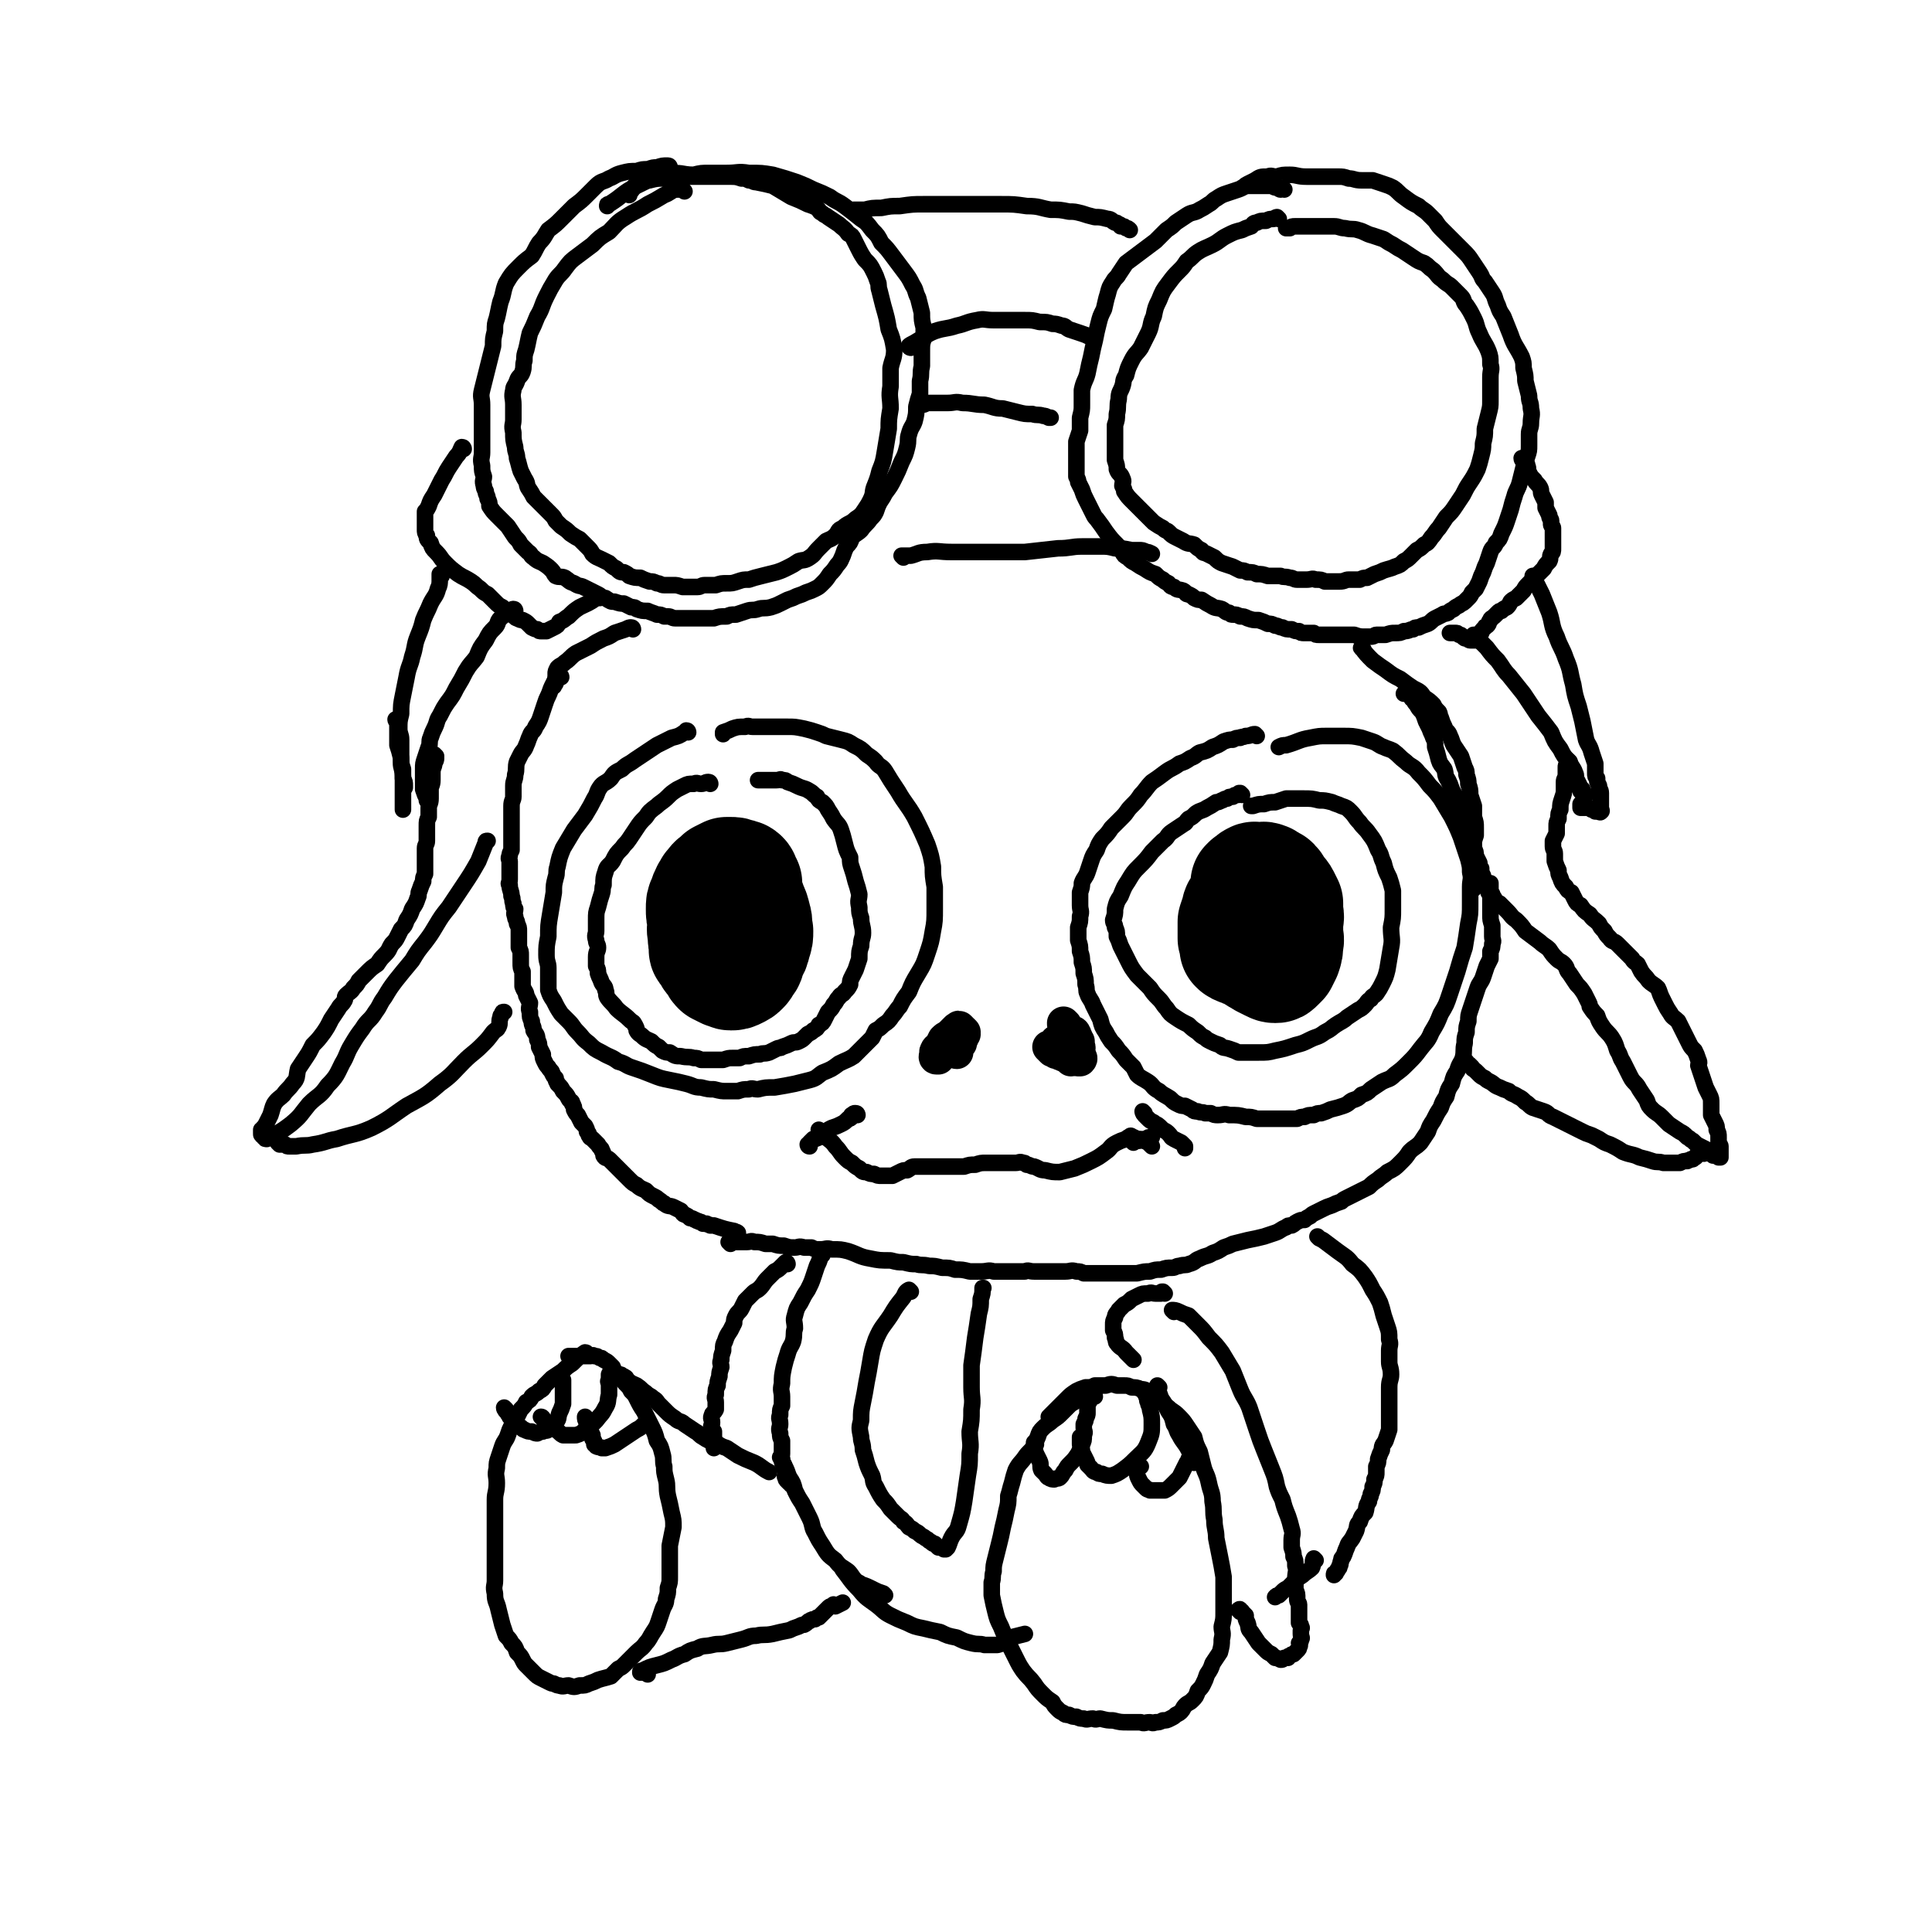 <svg viewBox='0 0 1050 1050' version='1.1' xmlns='http://www.w3.org/2000/svg' xmlns:xlink='http://www.w3.org/1999/xlink'><g fill='none' stroke='#000000' stroke-width='9' stroke-linecap='round' stroke-linejoin='round'><path d='M374,398c0,0 0,-1 -1,-1 0,0 0,1 -1,1 -3,2 -3,2 -7,3 -4,2 -4,2 -8,4 -3,2 -3,2 -6,4 -3,2 -3,2 -6,4 -4,3 -4,2 -7,5 -4,2 -4,2 -6,5 -3,3 -4,2 -6,5 -2,3 -1,3 -3,6 -2,4 -2,4 -5,9 -3,4 -3,4 -6,8 -3,5 -3,5 -6,10 -2,5 -2,5 -3,10 -1,3 0,3 -1,6 -1,4 -1,4 -1,8 -1,6 -1,6 -2,12 -1,6 -1,6 -1,12 -1,5 -1,5 -1,10 0,4 1,4 1,7 0,4 0,4 0,7 0,2 0,2 0,5 1,3 1,3 3,6 2,4 2,4 4,7 2,2 2,2 4,4 3,3 2,3 5,6 3,3 2,3 6,6 3,3 3,3 7,5 5,3 5,2 9,5 4,1 4,2 7,3 6,2 6,2 11,4 5,2 5,2 10,3 5,1 5,1 9,2 4,1 4,2 8,2 4,1 4,1 7,1 4,1 4,1 7,1 3,0 3,0 6,0 3,-1 3,-1 6,-1 2,-1 2,0 5,0 4,-1 4,-1 9,-1 6,-1 6,-1 11,-2 4,-1 4,-1 8,-2 4,-1 4,-2 7,-4 5,-2 5,-2 9,-5 4,-2 5,-2 8,-4 3,-3 3,-3 6,-6 2,-2 2,-2 4,-4 1,-2 1,-2 2,-4 2,-1 2,-1 4,-3 3,-2 3,-2 5,-5 2,-2 2,-3 4,-5 2,-4 2,-4 5,-8 2,-5 2,-5 5,-10 3,-5 3,-5 5,-11 2,-6 2,-6 3,-12 1,-5 1,-6 1,-12 0,-6 0,-6 0,-12 -1,-6 -1,-6 -1,-11 -1,-6 -1,-6 -3,-12 -3,-7 -3,-7 -7,-15 -4,-7 -5,-7 -9,-14 -4,-6 -4,-6 -7,-11 -2,-3 -3,-2 -5,-5 -2,-2 -2,-2 -5,-4 -3,-3 -3,-3 -7,-5 -3,-2 -3,-2 -7,-3 -4,-1 -4,-1 -8,-2 -2,-1 -2,-1 -5,-2 -3,-1 -3,-1 -7,-2 -5,-1 -5,-1 -9,-1 -4,0 -4,0 -8,0 -4,0 -4,0 -7,0 -2,0 -2,0 -4,0 -2,0 -2,-1 -4,0 -4,0 -4,0 -7,1 -2,1 -2,1 -5,2 0,1 0,1 0,1 '/><path d='M386,426c0,0 0,-1 -1,-1 -2,0 -2,1 -4,1 -2,0 -2,-1 -4,0 -3,0 -3,0 -5,1 -2,1 -2,1 -4,2 -3,2 -3,2 -5,4 -3,3 -4,3 -6,5 -4,3 -4,3 -6,6 -3,3 -3,3 -5,6 -2,3 -2,3 -4,6 -2,3 -2,2 -4,5 -3,3 -3,3 -5,7 -2,3 -3,2 -4,6 -1,3 -1,3 -1,7 -1,2 0,2 -1,5 -1,3 -1,3 -2,7 -1,3 -1,3 -1,7 0,3 0,3 0,6 0,2 -1,2 0,5 0,2 1,2 1,4 0,2 -1,2 -1,5 0,2 0,2 0,5 1,2 1,2 1,4 1,3 1,2 2,5 1,2 2,2 2,4 1,2 0,2 1,4 2,3 3,3 5,6 3,3 4,3 7,6 2,2 2,1 3,3 1,2 1,2 1,3 1,2 2,2 3,3 2,2 3,2 5,3 2,2 2,2 4,3 1,1 1,1 2,2 2,1 2,1 4,1 3,2 3,2 6,2 4,1 4,0 7,1 2,0 2,0 4,1 2,0 2,0 3,0 2,0 2,0 5,0 2,0 2,0 4,0 3,-1 3,-1 5,-1 2,0 2,0 4,0 2,-1 2,-1 5,-1 3,-1 3,-1 6,-1 2,-1 2,0 5,-1 2,-1 2,-1 4,-2 2,-1 2,0 3,-1 3,-1 3,-1 5,-2 2,-1 2,0 4,-1 2,-1 2,-1 3,-2 1,-1 1,-1 2,-2 2,-1 2,-1 3,-2 2,-1 2,-1 3,-3 2,-1 2,-1 3,-3 1,-2 1,-2 2,-4 2,-2 2,-2 3,-4 2,-2 1,-2 3,-4 1,-2 2,-1 3,-3 2,-2 2,-2 3,-4 0,-2 0,-2 1,-4 1,-2 1,-2 2,-4 1,-3 1,-3 2,-6 0,-4 0,-4 1,-7 0,-4 1,-4 1,-7 0,-4 -1,-4 -1,-8 -1,-3 -1,-3 -1,-6 -1,-4 0,-4 0,-7 -1,-4 -1,-4 -2,-7 -1,-4 -1,-4 -2,-7 -1,-3 -1,-3 -1,-6 -2,-4 -2,-4 -3,-8 -1,-4 -1,-4 -2,-7 -1,-3 -2,-3 -4,-6 -1,-2 -1,-2 -3,-5 -1,-2 -1,-2 -3,-4 -2,-1 -2,-1 -3,-3 -2,-1 -2,-2 -4,-3 -3,-2 -3,-1 -7,-3 -2,-1 -2,-1 -5,-2 -1,-1 -1,-1 -3,-1 -1,-1 -1,0 -3,0 -1,0 -1,0 -3,0 -2,0 -2,0 -4,0 -1,0 -1,0 -2,0 -1,0 -1,0 -1,0 '/><path d='M675,432c0,0 -1,-1 -1,-1 -1,0 -1,0 -1,1 -2,0 -2,0 -3,1 -2,0 -2,0 -3,1 -2,0 -2,1 -3,1 -2,1 -2,1 -3,1 -3,2 -3,2 -5,3 -3,2 -3,1 -6,3 -2,2 -2,2 -4,3 -2,2 -1,2 -3,3 -3,2 -3,2 -6,4 -3,2 -2,3 -5,5 -3,3 -3,3 -6,6 -3,4 -3,4 -7,8 -3,3 -3,3 -6,8 -2,3 -2,3 -4,8 -2,3 -2,3 -3,7 0,3 0,3 -1,6 0,2 1,2 1,4 1,2 1,2 1,5 1,2 1,2 2,5 2,4 2,4 4,8 2,4 2,4 5,8 3,3 3,3 7,7 2,3 2,3 5,6 2,2 2,3 4,5 2,3 2,3 5,5 3,2 3,2 7,4 2,2 2,2 5,4 2,2 2,2 4,3 1,1 1,1 3,2 2,1 2,1 5,2 2,2 2,1 5,2 3,1 3,1 5,2 3,0 3,0 5,0 3,0 3,0 6,0 5,0 5,0 9,-1 5,-1 5,-1 11,-3 4,-1 4,-1 8,-3 4,-2 4,-1 8,-4 4,-2 3,-2 6,-4 3,-2 4,-2 6,-4 3,-2 3,-2 6,-4 2,-1 2,-1 4,-3 1,-1 1,-2 3,-3 1,-2 1,-1 3,-3 2,-3 2,-3 3,-5 2,-4 2,-4 3,-8 1,-6 1,-6 2,-12 1,-5 0,-5 0,-11 1,-5 1,-5 1,-10 0,-5 0,-5 0,-10 -1,-4 -1,-4 -2,-7 -2,-4 -2,-4 -3,-8 -2,-4 -1,-4 -3,-7 -2,-5 -2,-5 -5,-9 -2,-3 -3,-3 -5,-6 -3,-3 -2,-3 -5,-6 -2,-2 -2,-2 -5,-3 -2,-1 -3,-1 -5,-2 -4,-1 -4,-1 -7,-1 -4,-1 -4,-1 -9,-1 -4,0 -4,0 -9,0 -3,1 -3,1 -6,2 -3,0 -3,0 -6,1 -3,0 -3,0 -6,1 0,0 0,0 -1,0 '/><path d='M683,400c0,0 -1,-1 -1,-1 -2,0 -2,1 -5,1 -2,1 -2,0 -3,1 -2,0 -2,0 -4,1 -2,0 -2,0 -5,1 -3,2 -3,2 -6,3 -3,2 -3,2 -7,3 -2,1 -2,2 -5,3 -3,2 -3,2 -6,3 -4,3 -4,2 -8,5 -4,3 -4,3 -7,5 -3,3 -3,4 -6,7 -2,3 -2,3 -5,6 -3,3 -2,3 -5,6 -3,3 -3,3 -6,6 -2,3 -2,3 -5,6 -2,3 -2,3 -3,6 -2,3 -2,3 -3,6 -1,3 -1,3 -2,6 -1,3 -2,3 -3,6 0,2 0,2 -1,5 0,3 0,3 0,7 0,3 1,3 0,6 0,3 0,3 -1,6 0,3 0,3 0,7 1,3 1,3 1,6 1,3 1,3 1,6 1,3 1,3 1,6 1,3 1,3 1,6 1,3 0,3 1,5 1,3 2,3 3,6 2,4 2,4 4,8 1,4 1,4 3,7 1,2 1,2 3,5 2,2 2,2 4,5 2,2 2,2 4,5 2,2 2,2 4,4 1,2 1,2 2,4 2,2 3,2 6,4 3,2 2,3 6,5 2,2 3,2 6,4 2,2 2,2 4,3 2,1 2,1 4,1 2,1 2,1 4,2 1,1 1,1 3,1 2,1 2,0 4,1 1,0 1,0 3,0 2,1 2,1 4,1 3,0 3,-1 6,0 5,0 5,0 9,1 3,0 3,0 6,1 3,0 3,0 6,0 2,0 2,0 4,0 3,0 3,0 6,0 3,0 3,0 6,0 2,-1 2,-1 4,-1 2,-1 2,-1 5,-1 2,-1 2,-1 4,-1 3,-1 3,-1 5,-2 4,-1 4,-1 7,-2 3,-1 3,-2 5,-3 3,-1 3,-1 5,-3 3,-1 3,-1 5,-3 3,-2 3,-2 6,-4 4,-2 4,-1 7,-4 4,-3 4,-3 7,-6 4,-4 4,-4 7,-8 3,-4 4,-4 6,-9 3,-5 3,-5 5,-10 3,-5 3,-5 5,-11 2,-6 2,-6 4,-12 2,-7 2,-7 4,-13 1,-6 1,-6 2,-13 1,-5 1,-5 1,-11 0,-4 0,-4 0,-9 0,-4 1,-4 0,-8 0,-3 0,-3 -1,-7 -2,-6 -2,-6 -4,-12 -2,-5 -2,-5 -5,-11 -3,-5 -3,-5 -6,-10 -3,-4 -3,-4 -6,-7 -3,-4 -3,-4 -6,-7 -3,-4 -4,-3 -7,-6 -4,-3 -3,-3 -7,-6 -2,-1 -3,-1 -5,-2 -3,-1 -3,-2 -6,-3 -3,-1 -3,-1 -6,-2 -5,-1 -5,-1 -10,-1 -4,0 -4,0 -9,0 -4,0 -4,0 -9,1 -6,1 -6,2 -13,4 -2,0 -2,0 -4,1 '/></g>
<g fill='none' stroke='#000000' stroke-width='18' stroke-linecap='round' stroke-linejoin='round'><path d='M524,561c0,0 -1,-1 -1,-1 0,1 1,1 1,2 -1,1 -1,1 -1,1 -1,1 0,1 0,1 -1,1 -1,1 -1,2 0,1 0,1 0,1 -1,1 -1,1 -2,2 0,1 -1,1 -1,1 0,0 0,1 1,1 0,0 -1,1 0,1 0,-1 0,-1 0,-2 1,-1 0,-1 1,-2 0,-1 0,-1 1,-2 0,-1 0,-1 0,-2 0,-1 0,-1 0,-2 0,-1 0,-1 0,-2 0,0 0,0 0,-1 0,0 0,0 0,0 -1,-1 -1,-1 -1,0 -1,0 -1,0 -1,0 -2,2 -2,2 -3,3 -2,2 -2,1 -4,3 -1,2 -1,2 -2,4 -1,1 -2,1 -2,2 -1,1 0,1 0,2 -1,1 -1,2 0,2 0,0 0,0 1,0 '/><path d='M571,570c0,0 -1,-1 -1,-1 0,0 1,1 2,2 1,0 1,0 2,1 2,0 2,1 3,1 2,1 2,1 3,1 1,1 1,1 1,1 1,1 1,1 1,1 0,0 0,0 0,0 0,-1 0,-1 0,-1 -1,-1 0,-1 -1,-2 0,-1 0,-1 0,-1 -1,-1 -1,-1 -2,-2 -1,-1 -1,-1 -1,-1 -1,-1 -1,-1 -2,-2 0,0 0,0 -1,-1 0,0 0,0 -1,0 0,0 0,0 0,1 0,0 0,0 0,1 0,0 0,0 0,1 '/><path d='M579,557c0,0 -1,-1 -1,-1 0,1 0,2 1,3 1,2 2,1 2,3 1,2 0,2 0,3 1,2 1,2 1,3 1,1 1,1 1,2 1,1 1,1 1,2 1,1 1,1 1,2 1,1 1,1 1,1 1,1 0,1 0,1 1,0 1,0 1,0 1,-1 0,-1 0,-2 -1,-1 0,-1 -1,-3 0,-1 1,-1 0,-3 0,-1 0,-1 0,-2 -1,-1 -1,-1 -1,-2 -1,-1 0,-1 -1,-2 0,0 0,-1 -1,-1 0,0 0,1 0,2 1,1 1,1 2,2 1,1 1,1 1,2 '/></g>
<g fill='none' stroke='#000000' stroke-width='9' stroke-linecap='round' stroke-linejoin='round'><path d='M466,606c0,0 0,-1 -1,-1 -1,0 -1,0 -2,1 -1,0 0,1 0,1 -1,1 -1,1 -2,1 -2,2 -2,2 -4,3 -2,1 -2,1 -5,2 -2,1 -2,1 -3,2 -1,1 -1,1 -2,2 -1,1 -1,1 -2,1 -1,1 -2,1 -3,1 -1,1 -1,1 -2,2 0,1 -1,1 -1,1 0,0 0,1 1,1 '/><path d='M622,605c0,0 -1,-1 -1,-1 0,0 0,1 1,2 1,1 1,1 2,2 1,1 1,1 3,2 1,1 2,1 3,2 1,1 1,1 2,2 2,1 2,1 3,2 2,2 1,2 3,3 2,1 2,1 4,2 1,1 1,1 2,2 0,0 0,0 0,1 '/><path d='M446,615c0,0 -1,-1 -1,-1 1,1 2,2 4,4 2,2 3,2 5,5 3,3 2,3 5,6 2,2 2,2 4,3 2,2 2,2 4,3 2,2 2,2 4,2 2,1 2,1 4,1 2,1 2,1 4,1 1,0 1,0 2,0 2,0 2,0 4,0 2,-1 2,-1 4,-2 2,-1 2,-1 4,-1 2,-1 2,-2 4,-2 1,0 1,0 3,0 1,0 1,0 3,0 1,0 1,0 3,0 1,0 1,0 3,0 1,0 1,0 3,0 2,0 2,0 3,0 2,0 2,0 4,0 2,0 2,0 5,0 3,-1 3,-1 6,-1 3,-1 3,-1 6,-1 3,0 3,0 7,0 2,0 2,0 4,0 2,0 2,0 5,0 2,0 2,-1 4,0 1,0 1,0 2,1 2,0 2,1 4,1 3,1 3,2 6,2 4,1 4,1 8,1 4,-1 4,-1 8,-2 5,-2 5,-2 9,-4 4,-2 4,-2 8,-5 3,-2 2,-3 6,-5 2,-1 2,-1 5,-2 1,-1 1,-1 2,-1 0,-1 1,-1 1,0 1,0 0,0 1,0 2,1 2,1 3,1 3,1 3,1 5,2 1,1 1,1 2,2 '/><path d='M616,621c0,0 -1,-1 -1,-1 1,0 2,0 4,0 2,-1 2,-1 4,-1 1,-1 1,-1 3,-1 0,0 0,0 0,0 '/></g>
<g fill='none' stroke='#000000' stroke-width='60' stroke-linecap='round' stroke-linejoin='round'><path d='M396,491c0,0 -1,-1 -1,-1 -1,1 -1,2 -1,3 -1,3 -1,3 -2,6 -1,3 -1,3 -1,6 -1,2 -1,2 0,4 0,1 0,1 0,2 1,2 1,2 1,3 0,1 -1,1 0,2 0,0 0,0 1,0 1,0 1,0 1,0 1,0 1,0 1,0 1,-2 1,-2 2,-4 1,-1 2,-1 2,-3 1,-2 1,-2 1,-4 0,-1 0,-1 0,-2 -1,-1 0,-1 0,-2 -1,-2 -1,-2 -1,-3 -1,-1 -1,-1 -1,-1 -1,0 -1,0 -2,0 -1,0 -1,-1 -2,0 -2,0 -2,0 -3,1 -2,2 -1,2 -3,4 -1,2 -1,2 -3,4 -1,2 -1,2 -2,3 -1,2 0,2 0,3 0,2 0,2 0,3 0,1 -1,1 0,2 0,0 0,-1 0,0 1,0 1,0 1,1 1,0 1,0 2,1 2,0 2,0 4,0 2,-1 2,-1 4,-2 2,-2 2,-2 4,-4 2,-2 2,-2 3,-5 2,-3 1,-4 2,-7 1,-4 2,-4 3,-7 0,-4 0,-4 0,-7 0,-2 0,-2 0,-4 0,-1 0,-1 0,-3 -1,-1 -1,-1 -1,-2 -1,-1 0,-1 -1,-2 -1,-1 -2,-1 -3,-1 -2,-1 -2,-1 -4,-1 -1,0 -1,0 -2,0 -2,1 -2,1 -4,2 -2,2 -2,2 -4,4 -1,2 -1,2 -3,4 -1,2 -1,2 -2,5 -1,2 -1,2 -1,5 0,3 0,3 1,7 0,3 -1,3 0,7 0,3 0,3 1,7 1,2 1,2 2,5 1,2 2,2 3,4 1,2 1,2 2,3 2,1 2,1 4,2 2,0 2,1 3,1 2,0 2,0 4,-1 2,-1 2,-1 3,-2 1,-1 1,-1 2,-3 2,-2 1,-2 2,-5 2,-3 2,-3 3,-7 1,-3 1,-3 1,-6 -1,-4 0,-4 -1,-7 -1,-4 -1,-4 -2,-6 -1,-3 -1,-3 -2,-5 -1,-1 -1,-1 -1,-3 -1,-2 0,-2 -1,-3 -1,-1 -1,-1 -3,-2 -1,-1 -1,-1 -3,-2 -1,0 -1,0 -2,0 -2,0 -2,0 -3,0 -1,0 -1,0 -1,0 -2,0 -2,0 -4,0 -2,1 -2,2 -3,3 -1,1 -1,1 -1,2 0,1 0,1 0,1 '/><path d='M680,486c0,0 -1,-1 -1,-1 -1,0 -1,0 -2,1 -1,0 -1,0 -1,1 -1,2 -1,2 -2,4 -1,2 -2,2 -2,4 -1,3 -1,3 -2,6 0,2 0,2 0,4 0,3 0,3 0,5 1,2 1,2 1,3 1,1 0,2 0,2 1,1 1,1 2,1 1,1 1,1 3,1 1,0 1,0 3,0 1,0 2,0 3,-1 2,-1 1,-2 3,-4 2,-2 2,-2 4,-5 1,-2 1,-2 2,-6 1,-3 1,-3 1,-7 1,-2 1,-2 0,-4 0,-2 -1,-2 -1,-5 -1,-1 0,-1 -1,-3 0,-1 0,-1 -1,-2 -1,-1 -1,-1 -2,-1 -2,-1 -2,-1 -3,-1 -1,-1 -1,-1 -2,0 -1,0 -1,0 -1,1 -2,1 -2,1 -2,2 -2,3 -2,3 -2,6 -1,3 -1,3 -2,7 0,3 0,3 -1,7 0,2 0,2 0,5 0,2 0,2 0,4 1,3 1,3 2,5 2,2 2,2 4,4 2,2 3,2 6,4 2,1 2,1 4,2 1,0 1,1 3,1 1,0 1,0 2,-1 1,-1 1,-1 2,-2 1,-2 1,-2 2,-4 1,-3 1,-3 1,-6 1,-3 0,-3 0,-6 0,-2 0,-2 0,-5 0,-3 1,-3 0,-6 0,-2 0,-2 0,-5 -1,-2 -1,-2 -2,-4 -1,-2 -2,-2 -3,-4 -1,-1 -1,-2 -2,-3 -1,-1 -1,-1 -2,-1 -2,-1 -2,-2 -3,-2 -2,-1 -2,0 -3,0 -1,0 -1,0 -2,0 -1,0 -1,-1 -2,0 -1,0 -1,1 -1,1 -1,1 -1,1 -2,1 -1,1 -1,1 -1,1 '/></g>
<g fill='none' stroke='#000000' stroke-width='9' stroke-linecap='round' stroke-linejoin='round'><path d='M305,368c0,0 0,-1 -1,-1 -1,1 -1,1 -2,2 -1,2 -1,2 -2,4 -1,2 -1,3 -2,5 -1,2 -1,2 -2,5 -1,3 -1,3 -2,6 -1,3 -1,3 -3,6 -1,3 -2,2 -3,5 -1,2 -1,3 -2,5 -1,3 -2,3 -3,5 -1,2 -1,2 -2,4 -1,3 0,4 -1,7 0,3 -1,3 -1,6 0,3 0,3 0,6 0,2 -1,2 -1,5 0,2 0,2 0,4 0,3 0,3 0,5 0,2 0,2 0,4 0,2 0,2 0,4 0,2 0,2 0,3 0,2 0,2 0,4 -1,2 -1,2 -1,3 -1,2 0,2 0,3 0,2 0,2 0,3 0,2 0,2 0,3 0,2 0,2 0,4 0,2 -1,2 0,3 0,3 1,3 1,6 1,2 0,2 1,4 0,2 0,2 1,3 0,2 -1,2 0,4 0,2 1,2 1,4 1,2 1,2 1,4 0,3 0,3 0,5 0,2 0,2 0,4 1,2 1,2 1,4 0,2 0,2 0,4 0,3 0,3 1,5 0,2 0,3 0,5 0,2 0,2 0,3 1,3 2,3 2,5 1,2 1,2 2,4 0,2 -1,3 0,5 0,3 0,3 1,5 0,3 1,2 1,5 1,2 2,2 2,5 1,2 1,2 1,4 1,2 1,2 2,4 0,2 0,2 1,4 1,2 1,2 2,3 1,2 2,2 2,3 1,2 1,2 2,3 0,2 1,2 1,3 2,2 2,2 3,4 2,2 2,2 3,4 1,2 2,1 2,3 1,1 1,2 1,3 1,2 1,2 2,3 1,2 1,2 2,4 1,1 1,1 2,2 1,2 1,2 1,3 1,1 1,1 1,2 1,2 1,1 2,2 2,2 2,2 3,3 1,2 2,2 2,3 1,2 1,2 1,3 1,2 2,1 3,2 2,2 2,2 3,3 2,2 2,2 3,3 2,2 2,2 3,3 1,1 1,1 2,2 2,2 2,2 4,3 2,2 3,2 5,3 2,2 2,2 4,3 2,1 2,1 3,2 2,1 2,2 3,2 2,2 3,1 5,2 2,1 2,1 4,2 1,1 1,2 2,2 2,1 2,1 3,2 2,0 2,1 3,1 1,1 1,0 2,1 1,0 1,0 2,1 1,0 1,0 2,0 1,1 1,0 2,1 1,0 1,0 2,0 6,2 6,2 11,3 1,1 1,0 2,1 '/><path d='M397,676c0,0 -1,-1 -1,-1 0,0 1,0 2,0 1,-1 1,0 2,0 1,0 1,0 2,0 1,0 1,0 2,0 1,0 1,0 2,0 2,0 2,-1 4,0 3,0 3,0 6,1 2,0 2,0 4,0 3,1 3,1 6,1 3,1 3,1 6,1 2,0 2,-1 5,0 2,0 2,0 4,0 2,1 2,1 5,1 3,0 3,-1 6,0 5,0 5,0 9,1 6,2 6,3 12,4 5,1 5,1 11,1 4,1 4,1 7,1 4,1 4,1 7,1 3,1 3,0 7,1 3,0 3,0 7,1 4,0 4,0 7,1 4,0 4,0 8,1 3,0 3,0 6,0 4,0 4,-1 7,0 4,0 4,0 8,0 4,0 4,0 9,0 2,-1 2,0 5,0 2,0 2,0 5,0 3,0 3,0 6,0 3,0 3,0 6,0 3,0 3,-1 6,0 2,0 2,0 4,1 2,0 2,0 4,0 3,0 3,0 5,0 3,0 3,0 5,0 3,0 3,0 6,0 2,0 2,0 3,0 3,0 3,0 6,0 4,-1 4,-1 7,-1 3,-1 3,-1 6,-1 3,-1 3,-1 6,-1 2,0 2,-1 4,-1 3,-1 3,0 5,-1 4,-1 3,-2 6,-3 4,-2 4,-1 7,-3 3,-1 3,-1 6,-3 3,-1 3,-1 5,-2 4,-1 4,-1 8,-2 5,-1 5,-1 9,-2 3,-1 3,-1 6,-2 3,-1 3,-2 6,-3 1,-1 1,-1 3,-1 2,-1 1,-1 3,-2 2,-1 2,-1 4,-1 1,-1 1,-1 3,-2 1,-1 1,-1 3,-2 2,-1 2,-1 4,-2 2,-1 2,-1 5,-2 2,-1 2,-1 5,-2 1,-1 1,-1 3,-2 2,-1 2,-1 4,-2 2,-1 2,-1 4,-2 2,-1 2,-1 4,-2 2,-2 2,-2 5,-4 2,-2 3,-2 5,-4 4,-2 4,-2 7,-5 3,-3 3,-3 5,-6 3,-3 3,-2 6,-5 2,-3 2,-3 4,-6 1,-3 1,-3 3,-6 2,-4 2,-4 4,-7 1,-3 1,-3 3,-6 1,-4 1,-4 3,-7 1,-4 1,-4 3,-7 1,-4 2,-4 3,-7 1,-4 0,-4 1,-8 0,-3 0,-3 1,-6 0,-3 0,-3 1,-6 0,-3 0,-3 1,-6 1,-3 1,-3 2,-6 1,-3 1,-3 2,-6 1,-3 2,-3 3,-6 1,-3 1,-3 2,-6 1,-2 1,-2 2,-4 0,-2 0,-2 0,-4 1,-2 1,-2 1,-4 1,-2 0,-2 0,-4 0,-3 0,-3 0,-6 -1,-3 -1,-3 -1,-6 0,-2 0,-2 0,-5 0,-2 0,-2 0,-4 0,-1 0,-1 0,-3 0,-1 0,-1 0,-2 0,-1 0,-1 0,-1 0,-1 0,-1 0,-2 '/><path d='M491,303c0,0 -1,-1 -1,-1 1,0 2,0 5,0 4,-1 4,-2 9,-2 6,-1 6,0 13,0 9,0 9,0 19,0 10,0 10,0 21,0 9,-1 9,-1 18,-2 7,0 7,-1 13,-1 5,0 5,0 10,0 4,0 4,0 8,1 4,0 4,0 9,1 2,0 2,0 4,0 2,0 2,0 4,1 1,0 1,0 3,1 0,0 0,0 0,0 '/><path d='M344,342c0,0 0,-1 -1,-1 -1,0 -1,0 -3,1 -3,1 -3,1 -6,2 -3,2 -3,2 -6,3 -4,2 -4,2 -7,4 -4,2 -4,2 -8,4 -3,2 -3,3 -6,5 -2,2 -2,1 -4,3 -1,2 -1,2 -1,3 0,3 0,3 0,5 0,1 -1,1 -1,2 '/><path d='M741,353c0,0 -2,-1 -1,-1 2,3 3,4 6,7 4,3 4,3 7,5 4,3 4,3 8,5 4,3 4,3 7,5 4,2 4,2 6,5 3,2 3,2 5,4 1,2 1,2 3,4 1,2 0,2 1,3 1,3 1,3 2,5 1,3 2,2 3,5 1,2 1,3 2,5 2,3 2,3 4,6 1,3 1,3 2,6 1,2 1,2 1,4 1,3 1,3 1,5 1,3 1,3 1,6 1,3 1,3 2,6 0,3 0,3 0,6 1,3 1,3 1,6 0,2 0,2 0,4 -1,3 -1,3 -1,5 0,3 0,3 0,5 0,2 0,2 0,4 0,2 0,2 0,4 0,2 0,2 0,4 0,2 0,2 0,3 0,2 0,2 0,3 0,1 0,1 0,1 '/><path d='M372,104c0,0 0,0 -1,-1 0,0 0,0 -1,0 -1,0 -1,0 -2,0 0,0 0,0 -1,0 -3,1 -3,2 -6,3 -5,3 -5,3 -9,5 -6,4 -6,3 -12,7 -5,3 -5,4 -9,8 -5,3 -5,3 -9,7 -4,3 -4,3 -8,6 -4,3 -4,3 -7,7 -2,3 -3,3 -5,6 -3,5 -3,5 -5,9 -3,6 -2,6 -5,11 -2,5 -2,5 -4,9 -1,4 -1,5 -2,9 -1,3 -1,3 -1,6 -1,3 0,3 -1,6 -1,3 -2,2 -3,5 -1,3 -2,3 -2,5 -1,4 0,4 0,8 0,4 0,4 0,8 0,3 -1,3 0,7 0,4 0,4 1,8 0,3 1,3 1,6 1,3 1,4 2,7 1,2 1,2 2,4 2,3 1,3 2,5 2,3 2,3 3,5 2,2 2,2 5,5 2,2 2,2 4,4 2,2 2,2 3,4 2,2 2,2 3,3 3,2 3,2 5,4 3,2 3,2 5,3 2,2 2,2 4,4 2,2 2,2 3,4 2,2 3,2 5,3 2,1 2,1 4,2 2,2 2,2 4,3 2,2 2,2 4,2 2,1 2,1 3,2 3,1 3,1 6,1 2,1 2,1 5,2 2,0 2,0 4,1 2,0 2,1 4,1 3,0 3,0 5,0 2,0 2,0 5,1 2,0 2,0 4,0 2,0 2,0 4,0 2,0 2,-1 4,-1 3,0 3,0 6,0 3,-1 3,-1 6,-1 3,0 3,0 6,-1 3,-1 3,-1 6,-1 3,-1 3,-1 7,-2 4,-1 4,-1 8,-2 3,-1 3,-1 7,-3 2,-1 2,-1 5,-3 3,-1 3,0 6,-2 3,-2 2,-2 5,-5 2,-2 2,-2 4,-4 2,-1 3,-1 5,-3 2,-2 1,-3 4,-4 3,-3 4,-2 7,-5 3,-2 3,-2 5,-5 2,-3 2,-3 3,-5 2,-4 1,-4 2,-7 2,-5 2,-5 3,-9 2,-5 2,-5 3,-11 1,-6 1,-6 2,-12 0,-5 0,-5 1,-11 0,-6 -1,-6 0,-12 0,-5 0,-5 0,-10 1,-5 2,-5 2,-10 -1,-6 -1,-6 -3,-11 -1,-6 -1,-6 -3,-13 -1,-4 -1,-4 -2,-8 -1,-3 0,-3 -1,-5 -1,-3 -1,-3 -2,-5 -2,-4 -2,-4 -5,-7 -2,-3 -2,-3 -4,-7 -1,-2 -1,-2 -2,-4 -1,-2 -1,-2 -3,-3 -2,-3 -3,-3 -5,-5 -3,-2 -3,-2 -6,-4 -1,-1 -2,-1 -3,-2 -2,-1 -1,-1 -3,-3 -2,-1 -2,-1 -5,-2 -4,-2 -4,-2 -9,-4 -5,-3 -5,-3 -10,-6 -4,-1 -4,-1 -9,-2 -2,0 -2,-1 -4,-1 -2,-1 -2,-1 -4,-1 -3,-1 -3,-1 -7,-1 -3,0 -3,0 -6,0 -4,0 -4,0 -9,0 -5,0 -5,0 -10,0 -5,0 -5,0 -10,1 -4,0 -4,0 -8,1 -3,0 -4,0 -6,1 -3,2 -2,3 -5,6 0,1 0,1 0,1 '/><path d='M364,91c0,0 0,-1 -1,-1 -3,0 -3,0 -6,1 -2,0 -2,0 -5,1 -3,0 -3,0 -6,1 -4,0 -4,0 -8,1 -4,1 -4,2 -7,3 -3,2 -4,1 -7,4 -2,2 -2,2 -5,5 -3,3 -3,3 -7,6 -3,3 -3,3 -7,7 -3,3 -3,3 -7,6 -2,3 -2,4 -5,7 -2,3 -2,4 -4,7 -4,3 -4,3 -7,6 -4,4 -4,4 -7,9 -2,5 -1,5 -3,10 -1,4 -1,5 -2,9 -1,3 -1,3 -1,7 -1,4 -1,4 -1,8 -1,4 -1,4 -2,8 -1,4 -1,4 -2,8 -1,4 -1,4 -2,8 -1,4 0,4 0,8 0,4 0,4 0,9 0,4 0,4 0,9 0,4 0,4 0,8 0,3 -1,3 0,7 0,3 0,3 1,6 0,2 -1,2 0,5 0,1 0,1 1,3 0,2 1,2 1,4 1,2 1,2 1,4 2,3 2,3 4,5 3,3 3,3 6,6 2,3 2,3 4,6 2,2 2,2 3,4 2,2 2,2 4,4 2,1 1,2 3,3 2,2 3,2 5,3 3,2 3,2 5,4 1,1 1,2 2,3 2,1 3,0 5,1 3,2 2,2 5,3 3,2 3,1 5,2 2,1 2,1 4,2 2,1 2,1 4,2 2,1 2,2 4,2 3,2 3,2 5,2 3,1 3,1 5,1 2,1 2,1 4,2 2,0 2,0 3,1 3,1 3,1 6,1 2,1 3,1 5,2 2,0 2,0 4,1 1,0 1,0 2,0 2,0 2,1 4,1 2,0 2,0 4,0 2,0 2,0 3,0 2,0 2,0 3,0 3,0 3,0 5,0 3,0 3,0 6,0 3,-1 3,-1 7,-1 2,-1 2,-1 5,-1 3,-1 3,-1 6,-2 3,-1 3,0 6,-1 3,-1 3,0 7,-1 3,-1 3,-1 5,-2 2,-1 2,-1 4,-2 3,-1 3,-1 5,-2 3,-1 3,-1 5,-2 3,-1 3,-1 5,-2 2,-1 2,-1 4,-3 2,-2 2,-2 4,-5 2,-2 2,-2 4,-5 2,-2 2,-3 3,-5 1,-3 1,-3 2,-5 2,-2 2,-2 3,-5 2,-2 3,-2 5,-4 2,-3 3,-3 5,-6 2,-2 2,-2 3,-4 1,-3 1,-3 2,-5 2,-3 2,-3 3,-5 3,-4 3,-4 5,-8 2,-4 2,-4 4,-9 2,-4 2,-4 3,-8 1,-4 0,-4 1,-7 1,-4 2,-4 3,-7 1,-4 1,-4 1,-8 1,-4 1,-4 2,-7 0,-4 0,-4 0,-7 1,-4 0,-4 1,-8 0,-4 0,-4 0,-8 0,-4 0,-4 1,-7 0,-3 0,-3 0,-6 -1,-4 -1,-4 -1,-8 -1,-4 -1,-4 -2,-8 -2,-4 -1,-4 -3,-7 -2,-4 -2,-4 -5,-8 -3,-4 -3,-4 -6,-8 -3,-4 -3,-4 -6,-7 -2,-4 -2,-4 -5,-7 -3,-4 -3,-4 -6,-6 -5,-4 -5,-4 -9,-7 -4,-3 -4,-2 -8,-5 -4,-2 -4,-2 -9,-4 -4,-2 -4,-2 -9,-4 -6,-2 -6,-2 -13,-4 -6,-1 -6,-1 -13,-1 -6,-1 -6,0 -12,0 -4,0 -4,0 -9,0 -5,0 -5,0 -9,1 -7,0 -7,-2 -14,0 -9,2 -9,2 -17,6 -8,4 -7,5 -15,10 -1,0 -1,0 -1,1 '/><path d='M252,244c0,0 0,-1 -1,-1 -1,2 -1,3 -3,5 -2,3 -2,3 -4,6 -2,3 -2,4 -4,7 -2,4 -2,4 -4,8 -2,3 -2,3 -3,6 -1,2 -1,2 -2,3 0,1 0,1 0,3 0,1 0,1 0,2 0,1 0,1 0,2 0,1 0,1 0,3 0,1 0,2 1,3 0,2 0,2 2,4 1,3 1,3 3,5 3,3 2,3 5,6 3,3 3,3 7,6 3,2 4,2 7,4 3,2 2,2 5,4 2,2 2,2 4,3 2,2 2,2 4,4 2,2 2,2 4,3 1,1 1,1 2,2 2,2 2,1 3,2 2,1 2,2 3,2 2,1 2,1 3,1 2,1 2,1 3,2 1,1 1,1 2,2 2,1 2,1 3,1 1,1 1,1 2,1 1,0 1,0 2,0 1,0 1,0 1,0 2,-1 2,-1 4,-2 2,-1 2,-1 3,-3 3,-1 3,-2 5,-3 3,-3 3,-3 6,-5 4,-2 5,-2 9,-5 1,0 1,0 2,0 '/><path d='M240,313c0,0 -1,-1 -1,-1 0,1 0,2 0,3 0,2 0,3 -1,5 -1,4 -2,4 -4,8 -2,5 -2,4 -4,9 -1,4 -1,4 -3,9 -2,5 -1,5 -3,11 -1,5 -2,5 -3,11 -1,5 -1,5 -2,10 -1,5 -1,5 -1,10 -1,4 -1,4 -1,8 0,3 1,3 1,6 0,3 0,3 0,6 0,4 0,4 0,8 1,4 1,4 1,8 0,3 0,3 0,6 0,2 0,2 0,5 0,2 0,2 0,3 0,1 0,1 0,2 0,0 0,0 0,0 '/><path d='M280,332c0,0 0,-1 -1,-1 -1,0 -1,1 -2,2 -2,1 -3,1 -5,3 -2,2 -1,3 -3,5 -3,3 -3,3 -5,7 -3,4 -3,4 -5,9 -3,4 -3,3 -6,8 -2,4 -2,4 -5,9 -2,4 -2,4 -5,8 -2,3 -2,3 -4,7 -2,3 -1,3 -3,7 -1,2 -1,2 -2,5 -1,2 0,3 -1,5 -1,3 -1,3 -2,6 -1,3 -1,3 -1,6 0,2 0,2 0,4 0,2 0,2 0,3 0,2 0,2 0,4 1,3 1,3 2,5 0,0 0,0 0,1 '/><path d='M237,411c0,0 -1,-1 -1,-1 0,1 1,1 1,2 0,2 -1,2 -1,3 0,2 -1,2 -1,5 0,2 0,2 0,4 0,3 -1,3 -1,5 0,3 0,3 0,5 0,3 -1,3 -1,5 0,2 0,2 0,5 -1,2 -1,2 -1,5 0,2 0,2 0,4 0,2 0,2 0,4 0,2 -1,2 -1,4 0,2 0,2 0,4 0,2 0,2 0,3 0,2 0,2 0,4 0,2 0,2 0,3 -1,2 -1,2 -1,4 -1,2 -1,2 -2,5 -1,2 0,2 -1,4 -1,3 -1,3 -3,6 -1,3 -1,3 -3,6 -1,3 -1,3 -3,5 -1,2 -1,2 -2,4 -1,2 -1,2 -3,4 -2,3 -1,3 -4,6 -2,2 -2,2 -4,5 -3,2 -3,2 -6,5 -2,2 -2,2 -4,4 -1,2 -1,2 -3,4 -1,2 -2,2 -4,4 -1,1 0,2 -1,3 -1,2 -2,2 -3,4 -2,3 -2,3 -4,6 -2,4 -2,4 -4,7 -3,4 -3,4 -6,7 -2,4 -2,4 -4,7 -2,3 -2,3 -4,6 -1,4 0,5 -3,8 -2,3 -3,3 -5,6 -2,2 -3,2 -5,5 -1,2 -1,3 -2,6 -1,2 -1,2 -2,4 -1,2 -1,2 -2,3 0,1 -1,1 -1,1 0,1 0,1 0,2 0,1 0,1 1,1 0,1 0,1 1,1 0,1 0,1 1,1 2,-1 2,-1 4,-2 5,-3 5,-3 9,-6 6,-5 5,-5 10,-11 5,-5 6,-4 10,-10 5,-5 5,-6 8,-12 3,-5 2,-5 5,-10 3,-5 3,-5 6,-9 3,-5 4,-4 7,-9 3,-4 2,-4 5,-8 3,-5 3,-5 6,-9 4,-5 4,-5 9,-11 3,-5 3,-5 7,-10 3,-4 3,-4 6,-9 3,-5 3,-5 7,-10 4,-6 4,-6 8,-12 4,-6 4,-6 8,-13 2,-5 2,-5 4,-10 0,-1 0,-1 1,-1 '/><path d='M152,622c0,0 -1,-1 -1,-1 0,0 1,0 2,1 1,0 1,0 2,0 1,1 1,1 2,1 2,0 2,0 4,0 5,-1 5,0 9,-1 7,-1 7,-2 13,-3 9,-3 10,-2 19,-6 10,-5 10,-6 19,-12 9,-5 10,-5 18,-12 7,-5 7,-6 13,-12 5,-5 5,-4 10,-9 3,-3 3,-3 6,-7 2,-2 2,-1 3,-3 1,-2 0,-3 1,-5 0,-1 0,-1 1,-2 0,-1 0,-1 1,-1 '/><path d='M216,392c0,0 -1,-1 -1,-1 0,1 1,1 1,2 0,2 0,2 0,4 0,2 0,2 0,4 0,2 0,2 0,4 1,3 1,3 2,7 0,3 0,3 1,6 0,2 0,2 0,5 1,2 1,2 1,4 0,0 0,0 0,1 '/><path d='M495,189c0,0 -1,0 -1,-1 1,-1 2,-1 5,-3 4,-2 4,-3 9,-5 6,-2 6,-1 12,-3 5,-1 5,-2 11,-3 4,-1 4,0 9,0 4,0 4,0 7,0 5,0 5,0 10,0 4,0 4,0 8,1 4,0 4,0 7,1 2,0 2,0 5,1 2,0 2,1 4,2 3,1 3,1 6,2 3,1 3,1 5,2 '/><path d='M500,220c0,0 -1,-1 -1,-1 0,0 1,1 2,1 2,0 2,-1 3,-1 2,0 2,0 5,0 3,0 3,0 6,0 4,0 4,-1 8,0 6,0 6,1 12,1 5,1 5,2 10,2 4,1 4,1 8,2 4,1 4,1 8,1 3,1 3,0 6,1 1,0 1,0 3,1 1,0 1,0 1,0 '/><path d='M465,115c0,0 -1,-1 -1,-1 2,0 3,0 6,0 4,-1 4,-1 9,-1 5,-1 5,-1 10,-1 7,-1 7,-1 13,-1 7,0 7,0 14,0 7,0 7,0 14,0 7,0 7,0 14,0 7,0 7,0 14,1 7,0 7,1 13,2 5,0 5,0 10,1 3,0 3,0 7,1 3,1 3,1 7,2 3,0 3,0 7,1 2,0 2,1 4,2 1,0 1,0 2,1 1,0 1,0 1,1 1,0 1,0 1,0 1,0 1,0 2,1 1,0 1,0 2,1 0,0 0,0 0,0 '/><path d='M695,119c0,0 -1,-1 -1,-1 -1,0 -1,1 -2,1 -2,0 -2,0 -4,1 -3,0 -3,0 -5,1 -2,0 -2,1 -3,2 -3,1 -3,1 -5,2 -4,1 -4,1 -8,3 -4,2 -4,3 -8,5 -4,2 -5,2 -8,4 -3,2 -3,3 -6,5 -2,3 -2,3 -4,5 -3,3 -3,3 -6,7 -3,4 -3,4 -5,9 -2,4 -2,4 -3,9 -2,4 -1,5 -3,9 -2,4 -2,4 -4,8 -2,3 -3,3 -5,7 -2,4 -2,4 -3,8 -2,3 -1,3 -2,6 -1,3 -2,3 -2,7 -1,4 0,4 -1,8 0,3 0,3 -1,6 0,3 0,3 0,5 0,3 0,3 0,5 0,2 0,2 0,4 0,3 0,3 0,5 1,3 1,3 1,5 1,3 2,2 3,5 1,2 0,2 0,4 1,2 1,2 1,3 2,3 2,3 4,5 3,3 3,3 6,6 3,3 3,3 6,6 3,2 3,2 5,3 2,2 2,1 3,2 2,2 2,2 4,3 2,1 2,1 4,2 3,2 3,1 6,2 2,2 2,2 4,3 1,2 1,1 3,2 2,1 2,1 4,2 2,2 2,2 4,3 3,1 3,1 6,2 2,1 2,1 4,2 2,0 2,0 4,1 3,0 3,0 5,1 3,0 3,0 6,1 4,0 4,0 7,0 2,1 2,0 5,1 2,0 2,1 4,1 2,0 2,0 5,0 3,0 3,-1 5,0 3,0 3,0 5,1 2,0 2,0 4,0 2,0 2,0 4,0 3,0 3,-1 5,-1 3,0 3,0 6,0 2,-1 2,-1 4,-1 2,-1 2,-1 4,-2 3,-1 3,-1 5,-2 3,-1 4,-1 6,-2 3,-1 3,-1 5,-3 2,-1 2,-1 4,-3 1,-1 1,-1 3,-3 2,-1 2,-1 4,-3 2,-1 2,-1 4,-4 2,-2 2,-3 4,-5 2,-3 2,-3 4,-6 3,-3 3,-3 5,-6 2,-3 2,-3 4,-6 2,-4 2,-4 4,-7 2,-3 2,-3 4,-7 1,-3 1,-3 2,-7 1,-4 1,-4 1,-7 1,-4 1,-4 1,-8 1,-4 1,-4 2,-8 1,-4 1,-4 1,-7 0,-4 0,-4 0,-7 0,-3 0,-3 0,-6 0,-4 1,-4 0,-7 0,-4 0,-4 -1,-7 -2,-5 -3,-5 -5,-10 -2,-4 -1,-4 -3,-8 -2,-4 -2,-4 -4,-7 -2,-2 -1,-3 -3,-5 -2,-2 -2,-2 -5,-5 -2,-2 -2,-1 -5,-4 -3,-2 -2,-2 -5,-5 -3,-2 -2,-2 -5,-4 -3,-1 -3,-1 -6,-3 -3,-2 -3,-2 -6,-4 -2,-1 -2,-1 -5,-3 -2,-1 -2,-1 -5,-3 -3,-1 -3,-1 -6,-2 -4,-1 -4,-2 -8,-3 -3,-1 -3,0 -7,-1 -3,0 -3,-1 -6,-1 -4,0 -4,0 -8,0 -4,0 -4,0 -7,0 -3,0 -3,0 -6,0 -2,0 -2,0 -3,1 -1,0 -1,0 -2,0 '/><path d='M698,103c0,0 -1,-1 -1,-1 -1,0 -1,1 -1,1 -1,0 -1,-1 -2,-1 -2,0 -2,-1 -3,-1 -2,0 -2,0 -3,0 -2,0 -2,0 -4,0 -2,0 -2,0 -3,0 -1,0 -1,0 -2,0 -3,0 -3,1 -6,2 -3,1 -3,1 -6,2 -3,1 -3,1 -6,3 -2,1 -2,2 -4,3 -3,2 -3,2 -5,3 -3,2 -4,1 -7,3 -3,2 -3,2 -6,4 -2,2 -2,2 -5,4 -3,3 -3,3 -6,6 -4,3 -4,3 -8,6 -4,3 -4,3 -8,6 -2,3 -2,3 -4,6 -1,2 -2,2 -3,4 -2,3 -2,3 -3,7 -1,3 -1,4 -2,8 -2,4 -2,4 -3,8 -1,4 -1,4 -2,9 -1,4 -1,4 -2,9 -1,4 -1,4 -2,9 -1,4 -2,4 -3,9 0,3 0,4 0,8 0,3 0,3 -1,7 0,3 0,3 0,7 -1,3 -1,3 -2,6 0,3 0,3 0,6 0,3 0,3 0,6 0,2 0,2 0,3 0,2 0,2 0,4 1,2 1,2 1,3 1,2 1,2 2,4 1,3 1,3 2,5 1,2 1,2 2,4 1,2 1,2 2,4 1,2 1,2 2,3 3,4 3,4 5,7 3,4 3,4 6,7 2,2 1,2 3,4 1,2 1,2 3,3 2,2 2,2 4,3 3,2 3,2 5,3 3,2 3,2 6,3 2,2 2,2 4,3 1,1 1,1 3,2 1,1 1,2 3,2 2,2 2,1 5,2 2,1 1,2 3,2 2,1 2,1 3,2 2,1 2,1 4,1 3,2 3,2 5,3 3,2 3,1 6,2 2,1 2,2 4,2 1,1 1,1 2,1 2,0 2,0 4,1 2,0 2,0 4,1 3,1 3,1 6,1 3,1 3,1 5,2 2,0 2,0 4,1 2,0 2,1 4,1 2,1 2,1 5,1 2,1 2,1 4,1 1,1 1,1 3,1 1,0 1,0 2,0 1,0 1,0 3,0 1,1 1,1 3,1 2,0 2,0 4,0 1,0 1,0 2,0 2,0 2,0 3,0 2,0 2,0 4,0 3,0 3,0 6,0 3,1 3,1 6,1 1,0 1,0 3,0 2,0 2,-1 3,-1 3,0 3,0 5,0 3,-1 3,-1 5,-1 3,0 3,0 5,-1 3,0 3,-1 5,-1 1,-1 1,-1 3,-1 2,-1 2,-1 5,-2 2,-1 2,-2 4,-3 2,-1 2,-1 4,-2 1,-1 1,0 3,-1 1,-1 1,-1 3,-2 1,-1 1,-1 3,-2 1,-1 2,-1 3,-2 1,-1 1,-1 2,-2 1,-1 1,-1 2,-3 1,-1 1,-1 2,-2 1,-2 1,-2 2,-4 1,-3 1,-3 2,-5 1,-3 1,-3 2,-5 1,-3 1,-3 2,-6 1,-3 2,-2 3,-5 2,-2 2,-2 3,-5 2,-4 2,-4 3,-7 1,-3 1,-3 2,-6 1,-4 1,-4 2,-7 1,-4 2,-4 3,-8 1,-4 1,-4 2,-8 1,-3 1,-3 2,-6 1,-3 1,-3 1,-6 0,-3 0,-3 0,-6 0,-3 1,-3 1,-6 0,-4 1,-4 0,-8 0,-4 -1,-3 -1,-7 -1,-4 -1,-4 -2,-8 0,-3 0,-3 -1,-7 0,-3 0,-3 -1,-6 -3,-6 -4,-6 -6,-12 -2,-5 -2,-5 -4,-10 -2,-3 -2,-3 -3,-6 -2,-4 -1,-4 -3,-7 -2,-3 -2,-3 -4,-6 -2,-2 -1,-2 -3,-5 -2,-3 -2,-3 -4,-6 -2,-3 -2,-3 -5,-6 -3,-3 -3,-3 -6,-6 -2,-2 -2,-2 -5,-5 -2,-2 -2,-2 -4,-5 -2,-2 -2,-2 -4,-4 -2,-2 -3,-2 -5,-4 -4,-2 -4,-2 -8,-5 -3,-2 -3,-3 -6,-5 -2,-1 -2,-1 -5,-2 -3,-1 -3,-1 -6,-2 -3,0 -3,0 -6,0 -4,0 -4,-1 -7,-1 -3,-1 -3,-1 -6,-1 -4,0 -4,0 -8,0 -5,0 -5,0 -9,0 -5,0 -5,-1 -9,-1 -4,0 -4,0 -7,1 -3,0 -3,-1 -5,0 -4,0 -4,0 -7,2 -2,1 -2,1 -4,2 -2,1 -1,1 -3,2 '/><path d='M828,250c0,0 -1,-1 -1,-1 0,1 1,2 2,3 1,1 1,0 1,1 1,2 0,3 1,4 1,2 1,2 3,4 1,2 2,2 3,4 1,2 0,2 1,4 1,2 1,2 2,4 0,2 0,2 0,3 1,2 1,2 2,4 0,2 1,2 1,3 0,1 0,1 0,2 0,1 1,1 1,2 0,1 0,1 0,2 0,1 0,1 0,2 0,1 0,1 0,2 0,1 0,1 0,2 0,2 0,2 0,3 0,2 0,2 -1,3 -1,2 0,2 -1,4 -2,2 -2,2 -3,4 -2,2 -2,2 -4,4 -2,2 -2,2 -4,4 -2,2 -2,2 -3,4 -2,2 -2,2 -4,4 -2,1 -2,1 -3,2 -1,2 -1,2 -2,3 -2,1 -2,1 -3,2 -1,0 -1,0 -2,1 -1,1 -1,1 -1,1 -1,1 -1,1 -1,1 -1,1 -2,1 -2,2 -1,1 -1,2 -1,2 -1,2 -2,1 -2,2 -2,2 -2,2 -2,3 -1,1 -1,2 -1,2 -1,1 -1,1 -2,1 0,1 0,1 0,1 0,0 0,0 -1,0 0,0 0,0 -1,0 -1,0 -1,0 -1,0 -1,0 -1,-1 -2,-1 -1,0 -1,0 -2,-1 -1,-1 -1,-1 -2,-1 -1,-1 -1,-1 -2,-1 -1,0 -1,0 -2,0 0,0 0,0 -1,0 '/><path d='M802,346c0,0 -2,-1 -1,-1 1,1 1,1 3,3 2,2 2,2 4,4 3,4 3,4 6,7 3,4 3,5 6,8 4,5 4,5 8,10 4,6 4,6 8,12 4,5 4,5 7,9 2,5 2,5 5,9 2,4 2,4 5,7 1,3 2,3 3,6 1,2 0,2 1,4 1,2 1,2 2,4 0,0 -1,0 -1,0 1,1 1,0 2,1 0,0 -1,1 -1,1 1,1 1,1 2,1 0,1 0,1 1,1 '/><path d='M834,314c0,0 -1,-1 -1,-1 0,1 1,1 1,2 2,4 2,4 4,8 2,5 2,5 4,10 2,6 1,7 4,13 2,6 3,6 5,12 3,7 2,7 4,14 1,6 1,6 3,12 1,4 1,4 2,8 1,5 1,5 2,10 1,3 2,3 3,7 1,3 1,3 2,6 0,2 0,2 0,5 0,2 0,2 1,3 0,2 0,2 1,4 0,2 1,2 1,4 0,1 0,1 0,2 0,1 0,1 0,2 0,1 0,1 0,2 0,1 0,1 0,2 0,1 1,2 0,2 0,1 -1,0 -2,0 0,0 0,0 -1,0 -1,-1 -1,-1 -2,-1 -1,-1 -1,-1 -3,-1 -1,0 -2,0 -3,0 0,-1 0,-1 0,-2 '/><path d='M853,414c0,0 -1,-1 -1,-1 -1,1 0,1 0,2 -1,1 -1,1 -1,2 0,2 0,2 0,4 0,2 -1,2 -1,4 0,2 0,2 0,4 0,2 0,2 -1,5 -1,3 -1,3 -1,6 -1,2 -1,2 -1,5 -1,2 -1,2 -1,4 0,2 0,2 0,4 -1,2 -1,2 -2,4 0,2 0,2 0,3 0,2 1,2 1,4 0,2 0,2 0,4 1,3 1,3 2,5 0,2 0,2 1,4 1,3 1,3 3,5 1,2 1,2 3,3 1,2 1,2 2,4 1,2 1,2 3,3 2,3 2,3 5,5 2,3 2,2 5,5 1,2 1,2 3,4 1,2 1,2 3,4 1,2 2,1 4,3 2,2 2,2 4,4 2,2 2,2 4,4 1,2 2,2 3,3 1,2 1,2 2,4 2,3 2,2 4,5 2,2 3,2 5,4 1,2 1,3 2,5 1,2 1,2 2,4 1,2 1,2 3,5 1,2 2,2 4,4 1,2 1,2 2,4 1,2 1,2 2,4 1,2 1,2 2,4 1,2 1,2 3,4 1,2 1,2 2,5 1,2 0,2 0,3 1,3 1,3 2,6 1,3 1,3 2,6 1,2 1,2 2,4 1,2 1,2 1,5 0,3 0,3 0,6 1,2 1,2 2,4 1,2 1,2 1,4 1,2 1,2 1,4 0,1 0,1 0,2 0,1 0,1 0,1 0,1 1,1 1,2 0,1 0,1 0,2 0,1 0,1 0,1 0,1 0,1 0,1 0,1 0,1 0,1 0,0 0,1 0,1 0,0 0,0 -1,0 0,-1 0,-1 -1,-1 -1,0 -1,0 -2,0 0,-1 0,-1 -1,-1 -1,-1 -1,-1 -2,-2 -2,-1 -2,-1 -4,-2 -2,-1 -2,-1 -4,-3 -2,-1 -1,-1 -3,-2 -2,-2 -2,-2 -4,-3 -3,-2 -3,-2 -6,-4 -2,-2 -2,-2 -4,-4 -2,-2 -3,-2 -5,-4 -2,-2 -2,-2 -3,-5 -2,-3 -2,-3 -4,-6 -2,-4 -3,-3 -5,-7 -2,-4 -2,-4 -4,-8 -2,-3 -1,-3 -3,-6 -1,-3 -1,-4 -3,-7 -2,-3 -3,-3 -5,-6 -2,-3 -2,-3 -3,-6 -2,-2 -2,-2 -4,-5 0,-1 0,-1 -1,-3 -1,-2 -1,-2 -2,-4 -2,-3 -2,-3 -4,-5 -2,-3 -2,-3 -4,-6 -2,-2 -1,-3 -3,-5 -2,-2 -2,-1 -4,-3 -2,-2 -2,-2 -4,-5 -2,-2 -3,-2 -5,-4 -4,-3 -4,-3 -8,-6 -2,-3 -2,-3 -5,-6 -3,-2 -2,-2 -5,-5 -2,-2 -2,-2 -4,-4 -2,-1 -2,-1 -3,-3 -1,-1 -1,-1 -1,-2 -1,-1 -1,0 -2,-1 0,-1 0,-1 0,-2 -1,-2 -2,-1 -2,-3 -1,-2 -1,-2 -1,-4 -1,-2 -1,-2 -1,-4 -1,-1 -1,-1 -1,-3 -1,-2 -1,-2 -2,-4 0,-2 0,-2 -1,-4 0,-2 -1,-2 -1,-4 -1,-3 -1,-3 -1,-5 -1,-3 -2,-3 -2,-5 -1,-2 -1,-3 -1,-5 -1,-2 -2,-2 -2,-4 -2,-2 -1,-2 -2,-4 -2,-3 -2,-3 -3,-5 -1,-3 -1,-3 -2,-5 -2,-3 -1,-3 -2,-6 -2,-3 -2,-2 -3,-5 -1,-4 -1,-4 -2,-7 0,-3 0,-3 -1,-5 -1,-3 -1,-2 -2,-5 -1,-2 -1,-2 -2,-4 -1,-3 -1,-3 -2,-5 -2,-2 -2,-2 -3,-4 -1,-1 -1,-1 -2,-3 -1,0 -1,-1 -1,-1 -1,-1 -1,-1 -2,-2 -1,0 -1,0 -1,0 -1,0 -1,0 -1,0 '/><path d='M926,627c-1,0 -1,-1 -1,-1 -1,1 -1,1 -3,2 0,1 -1,1 -2,2 0,0 0,0 -1,0 -1,1 -1,0 -2,1 -2,0 -2,0 -4,1 -2,0 -2,0 -4,0 -3,0 -3,0 -5,0 -3,-1 -3,0 -6,-1 -3,-1 -3,-1 -7,-2 -4,-2 -4,-1 -9,-3 -3,-2 -3,-2 -7,-4 -3,-1 -3,-1 -6,-3 -2,-1 -2,-1 -4,-2 -3,-1 -3,-1 -5,-2 -2,-1 -2,-1 -4,-2 -2,-1 -2,-1 -4,-2 -2,-1 -2,-1 -4,-2 -2,-1 -2,-1 -4,-2 -3,-1 -2,-2 -5,-3 -3,-1 -3,-1 -6,-2 -2,-1 -2,-2 -4,-3 -2,-2 -2,-2 -4,-3 -3,-2 -3,-1 -5,-3 -3,-1 -3,-1 -5,-2 -3,-1 -3,-2 -5,-3 -2,-1 -2,-1 -3,-2 -2,-1 -2,-1 -3,-2 -1,-1 -1,-1 -2,-2 -1,-1 -2,-1 -2,-2 -1,-1 -1,-1 -1,-1 -1,-1 -1,-1 -2,-1 0,0 0,-1 0,-1 '/><path d='M319,736c0,0 0,-1 -1,-1 -3,2 -4,3 -7,6 -3,2 -3,2 -5,4 -3,2 -3,2 -6,4 -2,2 -2,2 -4,4 -1,2 -1,2 -3,3 -2,2 -2,1 -4,3 -1,2 -1,2 -3,3 -1,2 -1,2 -3,4 -1,2 -1,2 -2,4 -1,2 -1,2 -3,5 -1,2 -1,2 -2,5 -1,3 -2,3 -3,6 -1,3 -1,3 -2,6 -1,3 -1,3 -1,6 -1,4 0,4 0,8 0,5 -1,5 -1,9 0,5 0,5 0,9 0,4 0,4 0,8 0,4 0,4 0,7 0,3 0,3 0,6 0,4 0,4 0,7 0,3 0,3 0,7 0,3 -1,3 0,7 0,5 1,4 2,9 1,4 1,4 2,8 1,3 1,3 2,6 2,2 2,2 3,4 2,2 2,2 3,5 2,2 2,2 3,4 1,2 1,2 2,3 2,2 2,2 4,4 2,2 2,2 4,3 2,1 2,1 4,2 2,1 2,1 3,1 2,1 2,1 3,1 2,1 3,0 5,0 3,1 3,1 6,0 3,0 3,0 5,-1 3,-1 3,-1 5,-2 3,-1 4,-1 7,-2 2,-2 2,-2 4,-4 2,-1 2,-1 3,-2 2,-2 2,-2 3,-3 2,-2 2,-2 4,-4 2,-2 3,-2 5,-5 2,-2 2,-3 4,-6 2,-3 2,-3 3,-6 1,-3 1,-3 2,-6 1,-3 2,-3 2,-6 1,-3 1,-3 1,-6 1,-3 1,-3 1,-6 0,-3 0,-3 0,-7 0,-5 0,-5 0,-10 1,-5 1,-5 2,-10 0,-4 0,-4 -1,-8 -1,-5 -1,-5 -2,-9 -1,-5 0,-5 -1,-9 -1,-4 -1,-4 -1,-7 -1,-3 0,-4 -1,-7 -1,-4 -1,-4 -3,-7 -1,-4 -1,-4 -3,-8 -2,-4 -2,-4 -4,-8 -2,-3 -2,-3 -4,-7 -1,-2 -1,-2 -3,-4 -1,-2 -1,-2 -3,-4 -2,-2 -1,-2 -3,-4 -1,-1 -2,-1 -3,-3 -1,-1 -1,-1 -1,-2 -1,-1 -1,-1 -2,-2 -1,-1 -1,-1 -3,-2 -1,-1 -1,-1 -2,-1 -2,-1 -1,-1 -3,-1 -1,-1 -1,0 -2,0 -2,0 -2,0 -4,0 -1,0 -1,0 -3,0 -1,0 -1,0 -2,0 -1,0 -1,0 -2,0 0,0 -1,0 -1,0 '/><path d='M275,766c0,0 -1,-1 -1,-1 0,1 1,2 2,3 0,1 1,1 1,2 2,2 2,2 3,3 2,1 1,1 2,2 2,1 2,2 3,2 2,1 2,1 4,1 2,1 2,1 3,1 2,-1 2,-1 3,-1 2,-1 2,0 3,-1 2,-2 3,-2 4,-4 2,-2 1,-2 2,-5 1,-2 1,-2 2,-5 0,-1 0,-1 0,-3 0,-2 0,-2 0,-3 0,-1 0,-1 0,-2 0,-2 0,-2 0,-4 0,-1 0,-1 0,-1 '/><path d='M295,771c0,0 -1,-1 -1,-1 1,0 1,1 2,2 2,2 1,2 2,3 2,2 2,1 4,2 2,1 2,2 4,3 2,0 2,0 4,0 2,0 2,0 3,0 3,-1 3,-1 5,-3 3,-2 3,-2 6,-5 3,-4 3,-3 5,-7 2,-3 1,-4 2,-7 0,-3 0,-3 0,-5 0,-2 -1,-2 0,-3 0,-2 0,-2 0,-3 1,-2 1,-2 2,-3 0,0 0,0 0,0 '/><path d='M319,771c0,0 -1,-1 -1,-1 0,1 0,2 1,3 0,2 1,2 1,3 1,2 1,2 2,4 0,1 0,1 0,2 1,1 1,1 1,3 1,0 1,1 1,1 2,1 2,0 3,1 1,0 1,0 2,0 3,-1 3,-1 5,-2 3,-2 3,-2 6,-4 3,-2 3,-2 6,-4 2,-1 2,-1 4,-3 1,-1 1,-1 2,-1 '/><path d='M595,759c0,0 0,-1 -1,-1 -1,0 -1,0 -2,1 -2,0 -2,0 -3,0 -2,1 -2,1 -4,2 -2,2 -2,1 -4,3 -2,2 -2,2 -4,4 -2,2 -2,2 -5,4 -2,2 -3,2 -5,4 -2,2 -2,2 -3,5 -1,2 -1,3 -2,5 -2,3 -3,3 -5,6 -2,3 -3,3 -5,7 -1,3 -1,3 -2,7 -1,3 -1,4 -2,7 0,4 0,4 -1,8 -1,5 -1,5 -2,9 -1,5 -1,5 -2,9 -1,4 -1,4 -2,8 -1,4 -1,4 -1,7 -1,3 0,3 -1,6 0,4 0,4 0,7 1,5 1,5 2,9 1,4 1,4 3,8 2,5 2,5 4,9 2,4 2,4 4,8 2,4 2,4 4,7 3,4 3,3 6,7 2,3 2,3 5,6 2,2 2,2 5,4 1,2 1,2 3,4 1,1 1,1 3,2 1,1 1,1 3,1 2,1 2,1 4,1 2,1 2,1 4,1 2,1 2,0 5,0 2,1 2,0 4,0 4,1 4,1 7,1 4,1 4,1 8,1 4,0 4,0 7,0 2,1 2,0 5,0 1,0 1,1 3,0 2,0 2,0 4,-1 2,0 2,0 4,-1 2,-1 2,-1 3,-2 2,-1 2,-1 3,-2 1,-1 1,-2 2,-3 2,-2 2,-1 4,-3 2,-2 2,-2 3,-5 2,-2 2,-2 3,-4 1,-2 1,-2 2,-5 2,-3 2,-3 3,-6 2,-3 2,-3 4,-6 1,-4 1,-4 1,-7 1,-4 0,-4 0,-7 1,-4 1,-4 1,-8 0,-5 0,-5 0,-9 0,-5 0,-5 0,-10 -1,-6 -1,-6 -2,-11 -1,-5 -1,-5 -2,-10 0,-5 -1,-5 -1,-10 -1,-5 0,-5 -1,-10 0,-5 -1,-5 -2,-10 -1,-5 -2,-5 -3,-9 -1,-4 -1,-4 -2,-8 -2,-4 -2,-4 -3,-8 -2,-3 -2,-3 -4,-6 -2,-3 -2,-3 -5,-6 -2,-2 -3,-2 -5,-4 -3,-2 -2,-3 -5,-5 -2,-2 -3,-2 -5,-3 -2,-1 -2,-2 -5,-2 -2,-1 -3,-1 -5,-1 -2,-1 -2,-1 -4,-1 -2,0 -2,0 -4,0 -3,-1 -3,-1 -6,0 -3,0 -3,0 -6,0 -2,1 -2,1 -5,1 -3,1 -3,1 -5,2 -3,2 -3,2 -5,4 -4,4 -4,4 -8,8 -1,1 -1,1 -2,2 '/><path d='M563,785c0,0 -1,-1 -1,-1 0,2 0,3 1,6 1,2 1,2 2,4 1,2 0,3 1,5 1,1 1,1 2,2 1,1 1,2 2,2 1,1 2,1 3,1 1,-1 2,0 3,-1 2,-2 1,-2 3,-4 1,-2 1,-2 3,-4 2,-2 2,-2 4,-5 1,-2 1,-2 2,-5 1,-2 1,-2 1,-5 1,-2 0,-2 0,-4 0,-1 0,-1 0,-2 1,-2 1,-2 1,-3 1,-2 1,-2 1,-3 0,-2 0,-2 0,-3 0,-1 0,-1 0,-2 1,-1 1,-1 1,-2 0,-1 0,-1 0,-1 0,0 0,0 0,0 '/><path d='M588,782c0,0 -1,-1 -1,-1 0,1 0,2 0,4 1,2 1,2 1,4 1,2 1,2 2,4 1,2 1,2 1,3 1,1 1,1 2,2 1,1 1,2 3,2 1,1 1,1 3,1 2,1 3,1 5,1 3,-1 3,-1 6,-3 4,-3 4,-3 7,-6 4,-4 5,-4 7,-9 2,-5 2,-5 2,-10 0,-4 0,-4 -1,-8 0,-2 -1,-2 -1,-4 -1,-1 0,-1 -1,-3 0,-1 0,-1 -1,-2 0,0 0,0 0,0 '/><path d='M620,797c0,0 -1,-1 -1,-1 -1,0 0,1 -1,2 0,1 0,1 0,2 0,2 0,2 1,4 1,2 1,2 2,3 1,1 1,1 2,2 1,1 1,0 2,1 1,0 1,0 3,0 2,0 3,0 5,0 2,-1 2,-1 4,-3 2,-2 2,-2 4,-4 1,-2 1,-2 2,-4 1,-2 1,-2 2,-4 1,-1 1,-1 1,-2 '/><path d='M338,748c0,0 0,-1 -1,-1 -1,0 -1,0 -2,1 -1,0 0,1 0,1 0,0 -1,-1 0,-1 0,-1 1,0 2,0 0,0 0,-1 1,0 0,0 1,0 1,0 2,1 1,1 2,2 2,2 3,2 5,3 3,2 2,2 5,4 2,2 2,1 4,3 2,1 2,2 3,3 2,2 2,2 4,4 2,2 2,2 5,4 2,2 3,1 5,3 3,2 3,2 6,4 2,1 2,2 4,3 3,2 3,2 7,3 3,2 3,2 6,3 3,2 3,2 6,4 4,2 4,2 9,4 4,2 4,3 8,5 '/><path d='M352,910c0,0 0,-1 -1,-1 -1,0 -1,0 -2,0 0,-1 0,0 -1,0 0,0 0,0 0,0 0,-1 0,-1 1,-1 4,-2 4,-2 8,-3 4,-1 4,-1 8,-3 3,-1 3,-2 7,-3 3,-2 3,-2 7,-3 3,-2 4,-1 8,-2 4,-1 4,0 8,-1 4,-1 4,-1 8,-2 4,-1 4,-2 8,-2 4,-1 4,0 9,-1 4,-1 4,-1 9,-2 2,-1 2,-1 5,-2 2,-1 2,-1 3,-1 2,-1 2,-2 3,-2 1,-1 2,-1 3,-1 1,-1 1,-1 2,-1 1,-1 1,-1 2,-2 1,-1 1,-1 1,-1 1,-1 1,-1 2,-2 1,-1 1,-1 2,-1 1,-1 1,-1 1,-1 0,0 0,1 1,1 2,-1 2,-1 4,-2 '/><path d='M425,793c0,0 -1,-1 -1,-1 0,0 1,1 1,2 1,2 1,2 2,4 1,2 1,3 2,5 2,3 2,3 3,7 2,4 2,4 4,7 2,4 2,4 4,8 2,4 1,5 3,8 2,4 2,4 4,7 3,5 3,5 7,8 3,4 3,3 7,6 2,2 2,3 4,5 1,1 2,1 3,2 3,1 3,1 7,3 2,1 2,1 5,2 0,0 0,0 1,1 '/><path d='M428,687c0,0 0,-1 -1,-1 -1,1 -1,1 -2,2 -2,2 -2,2 -4,3 -2,2 -2,2 -4,4 -2,2 -2,3 -4,5 -2,2 -2,1 -4,3 -2,2 -2,2 -4,4 -1,2 -1,2 -2,4 -1,2 -2,2 -3,4 -1,2 -1,2 -1,4 -1,2 -1,2 -2,4 -2,3 -2,3 -3,6 -1,2 -1,2 -1,5 -1,3 -1,3 -1,5 -1,2 0,2 0,4 -1,3 -1,3 -1,5 -1,3 -1,3 -1,5 -1,2 -1,2 -1,5 -1,2 0,2 0,4 0,2 0,2 0,4 -1,2 -2,2 -2,3 -1,2 0,2 0,4 0,2 -1,2 0,3 0,1 0,1 1,2 0,2 0,2 0,3 0,1 0,1 0,2 0,1 0,1 0,1 0,1 0,1 0,2 0,0 0,0 0,1 '/><path d='M447,682c0,0 -1,-1 -1,-1 0,0 0,1 0,2 -1,3 -1,3 -2,5 -1,3 -1,3 -2,6 -1,3 -1,3 -3,7 -2,3 -2,3 -4,7 -2,3 -2,3 -3,7 -1,3 0,3 0,7 -1,3 0,3 -1,7 -1,3 -2,3 -3,7 -1,3 -1,3 -2,7 -1,5 -1,5 -1,9 -1,4 0,4 0,7 0,2 0,2 0,5 -1,2 -1,2 -1,5 -1,2 0,2 0,5 0,2 -1,2 0,5 0,2 0,2 1,4 0,2 0,2 0,4 0,2 0,2 0,3 0,2 -1,2 0,3 0,2 0,2 1,3 0,2 0,2 1,3 0,1 0,1 0,2 0,1 -1,1 0,2 0,1 0,1 1,2 1,1 1,1 1,1 1,0 1,0 1,1 '/><path d='M717,673c0,0 -1,-1 -1,-1 1,1 1,1 3,2 4,3 4,3 8,6 4,3 5,3 8,7 4,3 4,3 7,7 2,3 2,3 4,7 2,3 2,3 4,7 1,3 1,3 2,7 1,3 1,3 2,6 1,3 1,3 1,7 1,3 0,3 0,6 0,3 0,3 0,6 0,3 1,3 1,7 0,3 -1,3 -1,7 0,3 0,3 0,6 0,2 0,2 0,5 0,3 0,3 0,5 0,3 0,3 0,7 -1,3 -1,3 -2,6 -1,2 -2,2 -2,5 -1,2 -1,2 -2,5 0,2 0,2 -1,4 0,2 0,2 0,3 0,2 0,2 -1,4 0,2 0,2 -1,4 0,2 0,2 -1,4 0,2 -1,2 -1,4 -2,3 -1,3 -2,6 -2,2 -2,2 -3,5 -2,2 -1,2 -2,5 -1,2 -1,2 -2,4 -2,3 -2,2 -3,5 -1,2 -1,3 -2,5 -1,1 -1,1 -1,2 -1,2 0,2 -1,3 0,1 0,1 -1,2 0,1 -1,1 -1,2 -1,0 -1,0 -1,1 '/><path d='M638,713c0,0 -1,-1 -1,-1 1,0 2,0 4,1 2,1 2,1 5,2 2,2 2,2 5,5 3,3 3,3 6,7 4,4 4,4 7,8 3,5 3,5 6,10 2,5 2,5 4,10 2,5 3,5 5,10 2,6 2,6 4,12 2,6 2,6 4,11 2,5 2,5 4,10 2,5 2,5 3,10 1,3 1,3 3,7 1,4 1,4 3,9 1,3 1,3 2,7 1,3 0,3 0,6 0,2 0,2 0,4 1,3 1,3 1,5 1,2 1,2 1,5 1,3 0,3 0,7 0,3 0,3 0,6 1,2 1,2 1,5 0,2 1,2 1,3 0,2 0,2 0,4 0,1 0,1 0,2 0,1 0,1 0,1 0,2 0,2 0,3 1,1 1,1 1,2 1,1 0,1 0,2 0,1 0,1 0,2 0,2 1,2 0,3 0,1 0,1 -1,2 0,1 1,1 0,2 0,1 0,1 -1,2 -1,1 -1,1 -2,2 -1,0 -1,0 -2,1 -1,0 -1,0 -1,1 -1,0 -1,0 -2,0 -1,1 -1,1 -2,1 -2,-1 -2,-1 -3,-1 -1,-1 -1,-1 -2,-2 -2,-1 -2,-1 -3,-2 -2,-2 -2,-2 -4,-4 -2,-3 -2,-3 -4,-6 -2,-2 -1,-2 -2,-5 -1,-2 -1,-2 -1,-4 -1,-1 -1,-1 -2,-2 0,-1 -1,0 -1,0 0,-1 0,-1 0,-1 0,-1 -1,0 -1,0 '/><path d='M633,703c0,0 -1,-1 -1,-1 -1,0 -1,0 -1,1 -1,0 -1,0 -1,0 -1,0 -1,0 -2,0 -2,0 -2,-1 -4,0 -3,0 -3,0 -5,1 -2,1 -2,1 -4,2 -2,2 -2,2 -4,3 -2,2 -2,2 -3,3 -1,2 -2,2 -2,4 -1,2 -1,2 -1,4 0,2 0,2 0,3 1,2 1,2 1,4 1,2 0,2 1,3 2,3 3,2 5,5 2,2 2,2 4,4 '/><path d='M715,848c0,0 -1,-1 -1,-1 -1,2 0,3 -1,5 -2,2 -3,2 -5,4 -3,2 -3,2 -5,4 -2,2 -2,2 -3,3 -2,1 -2,1 -3,2 -1,1 -1,1 -2,2 -1,0 -1,0 -2,1 '/><path d='M459,854c0,0 -1,-1 -1,-1 4,5 4,6 9,11 4,5 5,5 9,8 4,3 4,4 8,6 4,2 4,2 9,4 4,2 4,2 9,3 4,1 4,1 9,2 4,2 4,2 9,3 4,2 4,2 8,3 4,1 4,0 7,1 3,0 3,0 7,0 4,-1 4,-2 7,-4 4,-1 4,-1 8,-2 0,0 0,0 0,0 '/><path d='M495,702c0,0 -1,-1 -1,-1 -2,1 -2,2 -3,4 -4,5 -4,5 -7,10 -4,6 -5,6 -8,13 -2,6 -2,6 -3,12 -1,6 -1,6 -2,11 -1,6 -1,6 -2,11 -1,5 -1,5 -1,10 -1,4 -1,4 0,9 0,3 1,3 1,7 1,3 1,3 2,7 1,3 1,3 3,7 1,3 0,3 2,6 2,4 2,4 4,7 2,2 2,2 4,5 2,2 2,2 4,4 2,2 2,1 3,3 2,1 2,2 3,3 2,1 2,1 3,2 2,1 2,1 3,2 1,1 2,1 3,2 2,1 1,1 3,2 1,1 1,1 2,1 1,1 1,1 2,2 1,0 1,0 2,0 1,0 1,0 1,1 1,0 1,0 1,0 1,-1 1,-1 1,-1 1,-2 1,-3 2,-5 2,-4 3,-3 4,-7 2,-7 2,-7 3,-13 1,-7 1,-7 2,-14 1,-6 1,-6 1,-12 1,-6 0,-6 0,-12 1,-6 1,-6 1,-12 1,-6 0,-6 0,-12 0,-6 0,-6 0,-12 1,-7 1,-7 2,-15 1,-6 1,-6 2,-13 1,-4 1,-4 1,-8 1,-3 1,-3 1,-6 1,0 0,0 0,0 '/><path d='M630,754c0,0 -1,-1 -1,-1 0,2 1,4 2,7 2,3 2,3 4,7 2,3 2,3 3,7 2,3 1,3 3,6 2,4 3,4 5,8 2,3 2,3 3,6 0,0 0,0 0,1 '/></g>
</svg>